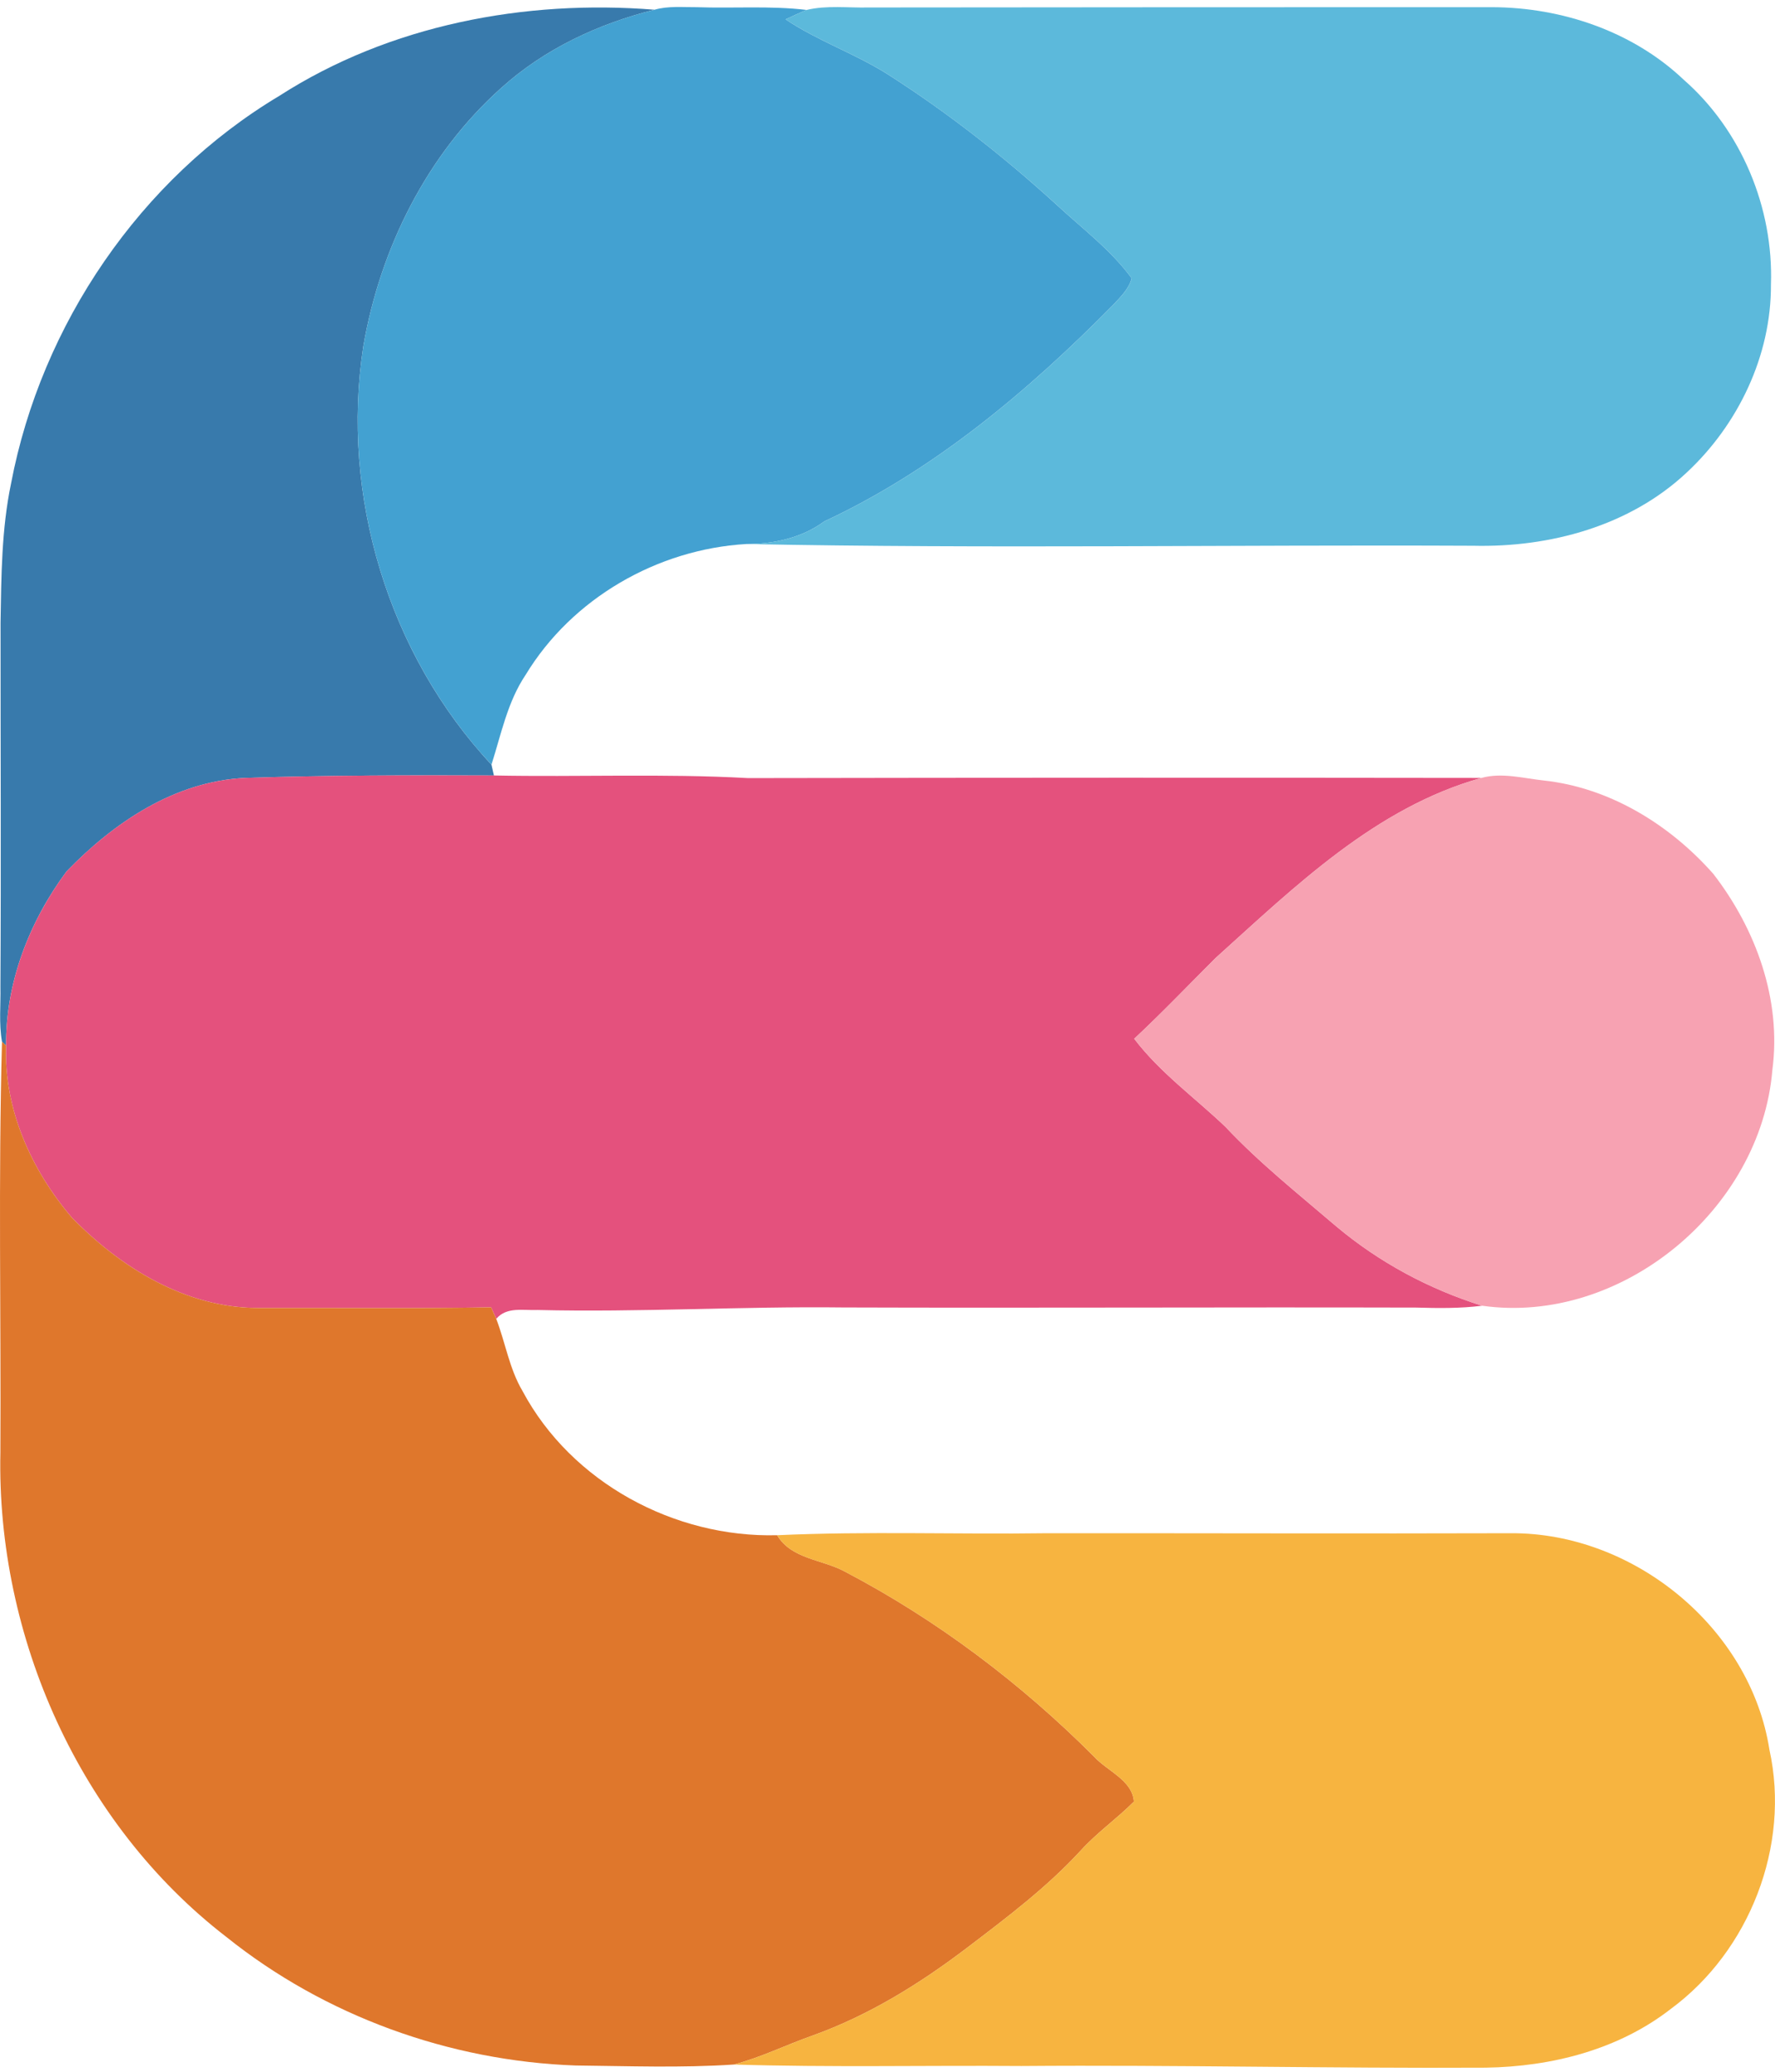 <svg width="42" height="49" viewBox="0 0 42 49" fill="none" xmlns="http://www.w3.org/2000/svg">
<g clip-path="url(#clip0_90_322)">
<path d="M6.608 2.268C9.221 0.588 12.423 -0.016 15.487 0.23C14.157 0.563 12.886 1.155 11.86 2.08C10.102 3.651 8.996 5.877 8.597 8.189C8.052 11.715 9.193 15.479 11.629 18.085C11.644 18.15 11.673 18.278 11.687 18.342C9.725 18.334 7.762 18.336 5.803 18.399C4.141 18.476 2.698 19.449 1.574 20.611C0.694 21.797 0.131 23.238 0.144 24.73L0.047 24.638C-0.029 24.207 0.019 23.768 0.01 23.334C0.027 20.465 0.012 17.596 0.013 14.725C0.031 13.624 0.036 12.514 0.262 11.433C0.979 7.671 3.32 4.234 6.608 2.268Z" fill="#387AAC"/>
<path d="M15.487 0.23C15.81 0.137 16.152 0.173 16.483 0.17C17.351 0.201 18.221 0.132 19.086 0.235C18.917 0.306 18.752 0.38 18.589 0.458C19.345 0.964 20.216 1.262 20.987 1.745C22.411 2.652 23.744 3.697 24.991 4.833C25.601 5.399 26.284 5.907 26.779 6.583C26.707 6.843 26.504 7.035 26.326 7.225C24.327 9.25 22.1 11.123 19.506 12.331C18.966 12.727 18.313 12.864 17.655 12.867C15.555 12.991 13.537 14.149 12.438 15.96C12.008 16.599 11.86 17.363 11.629 18.085C9.194 15.478 8.052 11.715 8.597 8.189C8.996 5.877 10.102 3.651 11.86 2.08C12.886 1.154 14.157 0.562 15.487 0.23Z" fill="#43A1D1"/>
<path d="M19.086 0.235C19.565 0.121 20.065 0.188 20.553 0.177C25.473 0.17 30.392 0.171 35.312 0.17C36.955 0.176 38.633 0.741 39.838 1.884C41.206 3.08 41.967 4.918 41.904 6.73C41.913 8.408 41.129 10.043 39.911 11.176C38.564 12.44 36.678 12.95 34.864 12.908C29.129 12.881 23.39 12.981 17.655 12.867C18.313 12.864 18.966 12.727 19.506 12.331C22.1 11.123 24.327 9.25 26.326 7.225C26.504 7.035 26.707 6.843 26.779 6.584C26.284 5.907 25.601 5.4 24.991 4.833C23.744 3.698 22.411 2.653 20.987 1.745C20.216 1.262 19.345 0.964 18.589 0.458C18.752 0.38 18.917 0.306 19.086 0.235Z" fill="#5CB9DB"/>
<path d="M1.574 20.611C2.698 19.448 4.141 18.476 5.803 18.399C7.763 18.335 9.725 18.334 11.687 18.341C13.69 18.381 15.697 18.292 17.699 18.403C23.483 18.393 29.27 18.391 35.054 18.399C32.552 19.098 30.646 20.963 28.766 22.656C28.125 23.295 27.5 23.95 26.838 24.568C27.448 25.37 28.272 25.959 28.995 26.649C29.801 27.507 30.726 28.241 31.619 29.005C32.632 29.855 33.808 30.486 35.068 30.882C34.55 30.948 34.028 30.941 33.509 30.926C28.989 30.914 24.47 30.938 19.951 30.923C17.539 30.894 15.13 31.041 12.719 30.983C12.386 30.998 11.988 30.9 11.743 31.192C11.712 31.124 11.651 30.988 11.62 30.92C9.778 30.953 7.936 30.93 6.094 30.935C4.39 30.93 2.853 29.982 1.696 28.793C0.741 27.673 0.086 26.226 0.145 24.73C0.131 23.238 0.695 21.797 1.574 20.611Z" fill="#E4517D"/>
<path d="M35.054 18.399C35.538 18.265 36.044 18.408 36.53 18.46C38.091 18.629 39.513 19.505 40.54 20.668C41.548 21.971 42.157 23.641 41.938 25.304C41.666 28.608 38.361 31.349 35.068 30.882C33.808 30.487 32.632 29.855 31.619 29.005C30.726 28.241 29.801 27.507 28.995 26.649C28.272 25.959 27.448 25.37 26.838 24.568C27.499 23.951 28.125 23.295 28.766 22.656C30.646 20.963 32.552 19.098 35.054 18.399Z" fill="#F7A2B2"/>
<path d="M0.047 24.637L0.145 24.73C0.086 26.226 0.741 27.673 1.696 28.793C2.853 29.982 4.39 30.93 6.093 30.935C7.936 30.93 9.778 30.953 11.62 30.92C11.65 30.988 11.712 31.124 11.742 31.192C11.959 31.756 12.051 32.371 12.364 32.9C13.521 35.064 15.959 36.374 18.389 36.31C18.732 36.883 19.467 36.879 20.003 37.176C22.173 38.315 24.154 39.81 25.884 41.542C26.195 41.887 26.796 42.103 26.831 42.611C26.428 43.015 25.957 43.344 25.573 43.767C24.773 44.638 23.825 45.351 22.888 46.064C21.772 46.913 20.564 47.663 19.241 48.139C18.612 48.359 18.011 48.66 17.364 48.829C16.119 48.912 14.87 48.865 13.622 48.852C10.638 48.746 7.69 47.683 5.354 45.81C1.885 43.137 -0.083 38.715 0.009 34.355C0.026 31.116 -0.042 27.875 0.047 24.637Z" fill="#DF772C"/>
<path d="M18.389 36.31C20.513 36.213 22.644 36.293 24.771 36.263C28.435 36.261 32.098 36.274 35.764 36.263C38.656 36.251 41.419 38.498 41.869 41.387C42.369 43.655 41.397 46.141 39.538 47.511C38.296 48.479 36.712 48.879 35.159 48.903C31.496 48.923 27.832 48.835 24.169 48.864C21.9 48.847 19.631 48.899 17.364 48.829C18.011 48.66 18.612 48.359 19.241 48.139C20.564 47.663 21.772 46.913 22.888 46.064C23.825 45.351 24.773 44.638 25.573 43.767C25.957 43.344 26.428 43.015 26.831 42.612C26.796 42.103 26.195 41.887 25.884 41.542C24.154 39.81 22.173 38.315 20.003 37.177C19.467 36.879 18.732 36.884 18.389 36.31Z" fill="#F7B440"/>
</g>
<defs>
<clipPath id="clip0_90_322">
<rect width="42" height="48.741" fill="white" transform="translate(0 0.165)"/>
</clipPath>
</defs>
</svg>
